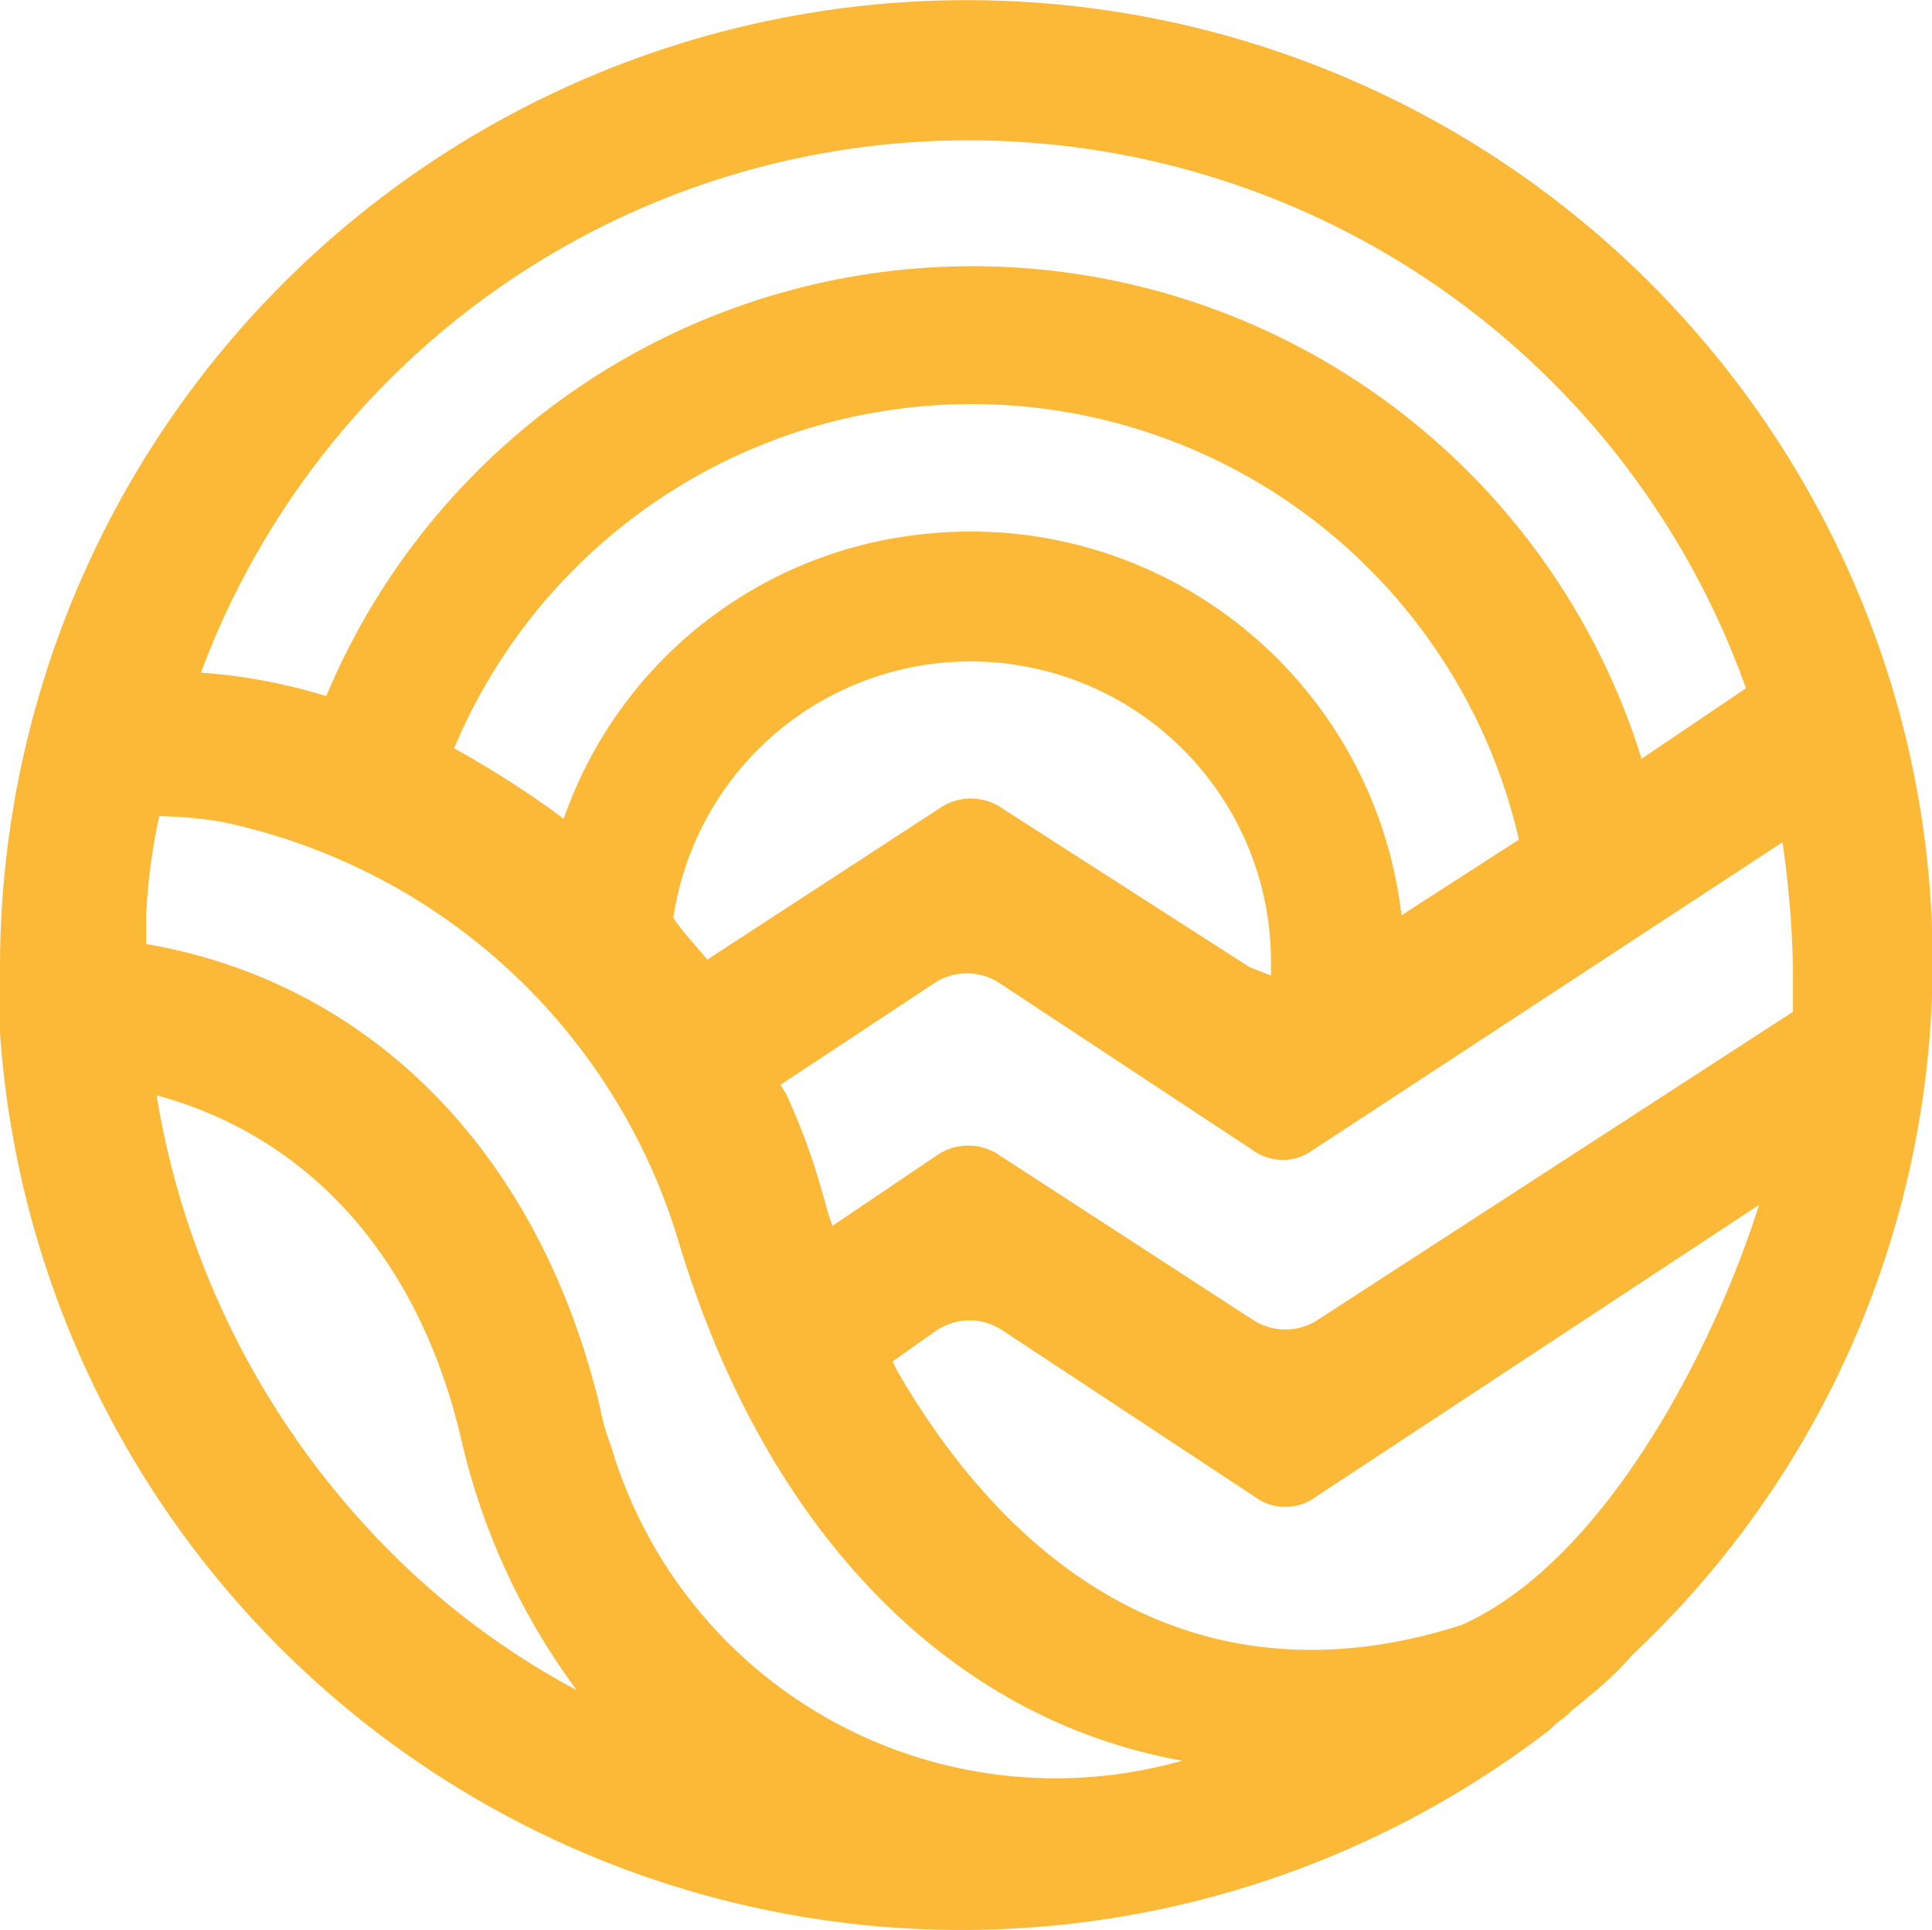 <svg xmlns="http://www.w3.org/2000/svg" width="74.028" height="73.967" viewBox="0 0 74.028 73.967">
  <path id="Path_18" data-name="Path 18" d="M72.1,24h0a37.035,37.035,0,0,0-70,2h0A37.159,37.159,0,0,0,.4,37h0v2.6A36.931,36.931,0,0,0,59.8,66.3l.1-.1c.2-.2.4-.3.6-.5l.1-.1h0c.1-.1.4-.3.6-.5a12.878,12.878,0,0,0,1.7-1.6l.2-.2a36.433,36.433,0,0,0,9-39.3ZM32.3,47c-.2-.5-.3-1-.4-1.3a24.639,24.639,0,0,0-1.4-3.8c-.1-.1-.1-.2-.2-.3l5.9-3.9a2.271,2.271,0,0,1,2.5,0l9.7,6.4a1.951,1.951,0,0,0,2.3,0l18-11.8a38.838,38.838,0,0,1,.4,4.8v1.7L50.9,50.6a2.271,2.271,0,0,1-2.5,0h0l-9.7-6.3a2.106,2.106,0,0,0-2.4,0ZM54.1,35.1A16.618,16.618,0,0,0,35.7,20.5,16.376,16.376,0,0,0,22,31.4a37.421,37.421,0,0,0-4.2-2.7,21.51,21.51,0,0,1,40.8,3.5Zm-27.9.1a11.512,11.512,0,0,1,22.9,1.6v.6c-.3-.1-.5-.2-.8-.3h0L38.8,31a2.106,2.106,0,0,0-2.4,0l-8.9,5.8C27.1,36.3,26.6,35.8,26.2,35.2ZM37.5,5.4a31.611,31.611,0,0,1,29.8,21l-4,2.7a26.847,26.847,0,0,0-50.4-2.4,21.271,21.271,0,0,0-4.8-.9A31.352,31.352,0,0,1,37.5,5.4Zm-23,53.2A32.081,32.081,0,0,1,6.4,42c5.9,1.6,10.1,6.3,11.7,13.3a25.787,25.787,0,0,0,4.4,9.5,30.163,30.163,0,0,1-8-6.2ZM23.4,54C21.1,44.3,14.7,37.7,6,36.2V35.1H6a23.2,23.2,0,0,1,.5-3.8,16.413,16.413,0,0,1,2.3.2A23.251,23.251,0,0,1,26.4,47.6c3.3,11,10.3,18.3,19.3,19.9A17.76,17.76,0,0,1,23.8,55.4,7.366,7.366,0,0,1,23.4,54Zm11.4-1.4-.2-.4L36.3,51a2.271,2.271,0,0,1,2.5,0l9.7,6.4a1.951,1.951,0,0,0,2.3,0l17-11.2c-1.8,5.7-6,13.7-11.4,16.1-8.7,2.8-16.3-.6-21.6-9.7Z" transform="translate(-0.4 -0.021)" fill="#fcb937"/>
</svg>
